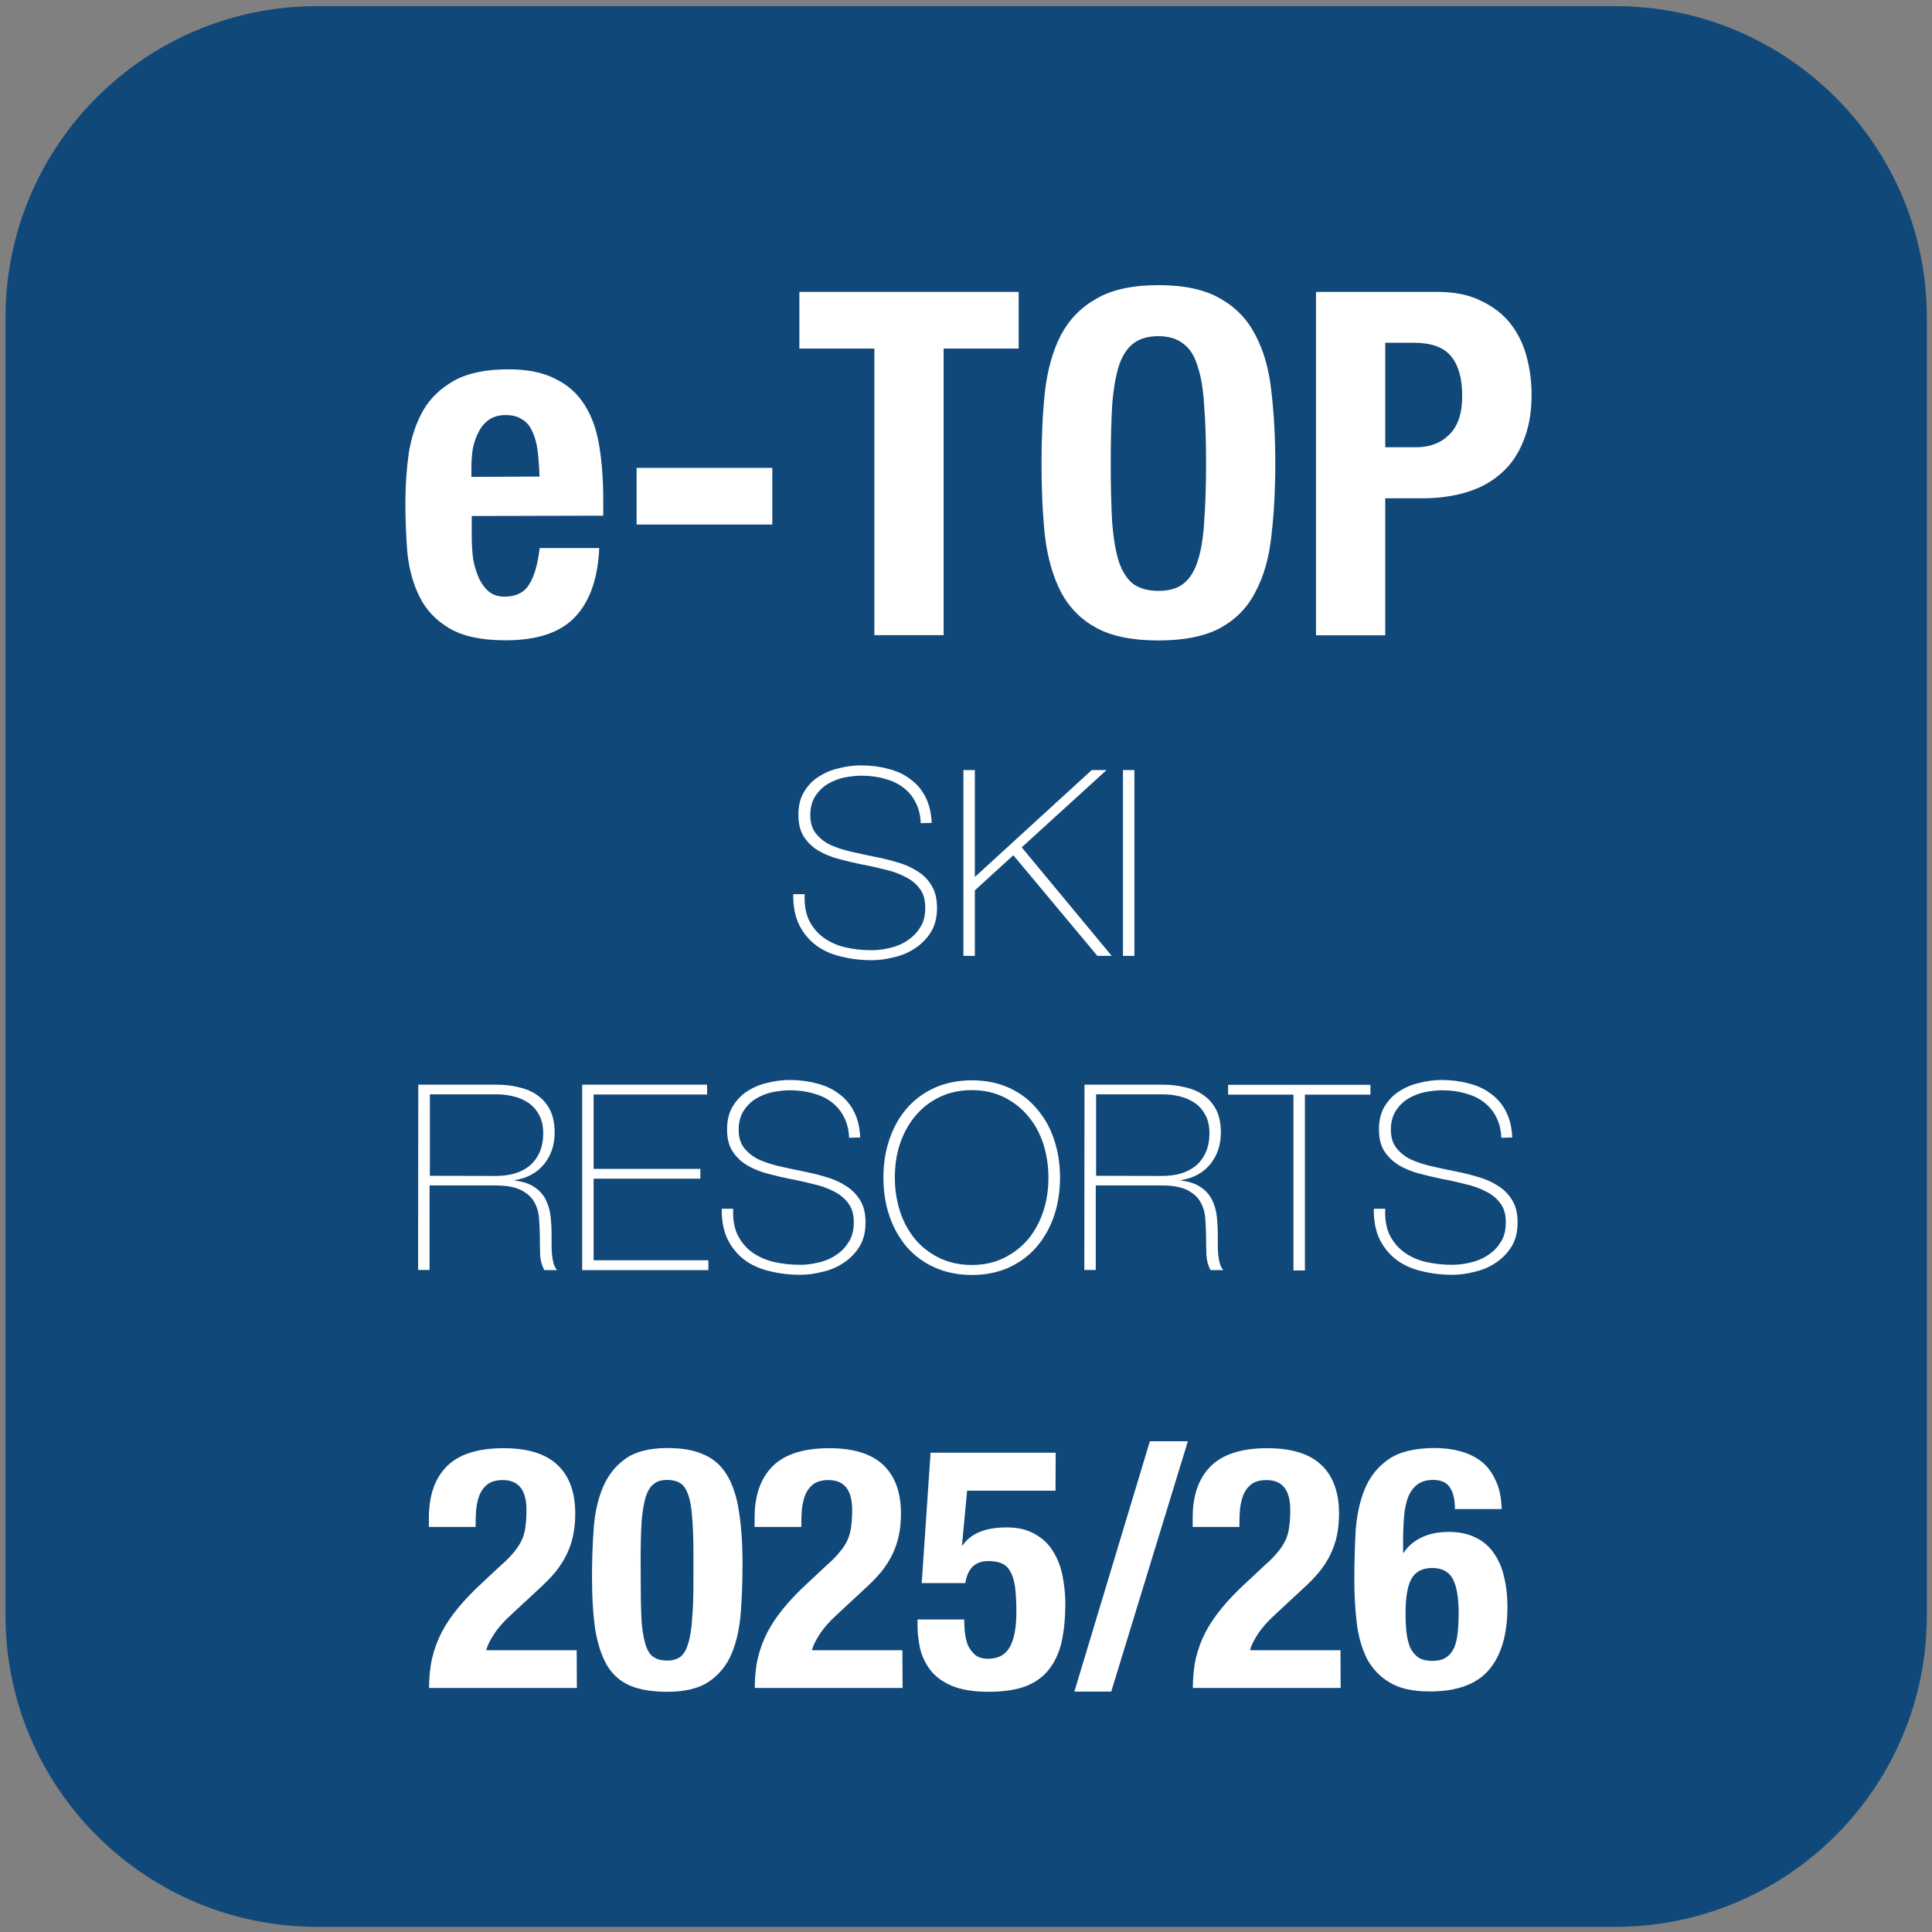 <?xml version="1.0" encoding="UTF-8" standalone="no"?>
<!-- Created with Inkscape (http://www.inkscape.org/) -->

<svg
   width="12mm"
   height="12mm"
   viewBox="0 0 12 12"
   version="1.1"
   id="svg5"
   xmlns="http://www.w3.org/2000/svg"
   xmlns:svg="http://www.w3.org/2000/svg">
  <rect x="0" y="0" width="12" height="12" fill="#808080" stroke="none"/>
  <defs
     id="defs2" />
  <g
     id="layer1">
    <path
       d="M 10.032,0.038 H 1.97 c -1.069,0 -1.936,0.866 -1.936,1.935 v 8.06 c 0,1.069 0.867,1.935 1.936,1.935 h 8.062 c 1.069,0 1.936,-0.866 1.936,-1.935 V 1.973 c 0,-1.069 -0.867,-1.935 -1.936,-1.935 z"
       fill="#11487a"
       id="path101"
       style="stroke-width:0.265" />
    <path
       d="m 3.351,2.96 c -0.002,-0.062 -0.006,-0.116 -0.012,-0.161 -0.006,-0.048 -0.017,-0.088 -0.033,-0.119 -0.014,-0.034 -0.035,-0.059 -0.063,-0.075 -0.026,-0.018 -0.06,-0.027 -0.102,-0.027 -0.042,0 -0.077,0.01 -0.105,0.03 -0.026,0.018 -0.047,0.043 -0.063,0.075 -0.016,0.03 -0.028,0.064 -0.036,0.102 -0.006,0.038 -0.009,0.076 -0.009,0.114 v 0.063 z m -0.421,0.245 v 0.128 c 0,0.048 0.003,0.095 0.009,0.14 0.008,0.044 0.02,0.084 0.036,0.119 0.016,0.034 0.037,0.062 0.063,0.084 0.026,0.02 0.058,0.03 0.096,0.03 0.07,0 0.121,-0.025 0.152,-0.075 0.032,-0.05 0.054,-0.125 0.066,-0.227 h 0.37 c -0.008,0.187 -0.058,0.33 -0.149,0.427 -0.092,0.098 -0.236,0.146 -0.433,0.146 -0.149,0 -0.266,-0.025 -0.35,-0.075 -0.084,-0.05 -0.145,-0.116 -0.185,-0.197 -0.04,-0.082 -0.065,-0.173 -0.075,-0.275 -0.008,-0.102 -0.012,-0.203 -0.012,-0.305 0,-0.108 0.007,-0.211 0.021,-0.311 0.016,-0.1 0.046,-0.188 0.09,-0.266 0.046,-0.078 0.111,-0.139 0.194,-0.185 0.084,-0.046 0.195,-0.069 0.335,-0.069 0.12,0 0.217,0.02 0.293,0.06 0.078,0.038 0.138,0.093 0.182,0.164 0.044,0.07 0.074,0.155 0.09,0.257 0.016,0.1 0.024,0.211 0.024,0.335 v 0.093 z"
       fill="#ffffff"
       id="path103"
       style="stroke-width:0.265" />
    <path
       d="m 4.797,2.906 v 0.352 h -0.843 v -0.352 z"
       fill="#ffffff"
       id="path105"
       style="stroke-width:0.265" />
    <path
       d="m 6.327,1.813 v 0.352 h -0.466 v 1.78 h -0.43 v -1.78 h -0.466 v -0.352 z"
       fill="#ffffff"
       id="path107"
       style="stroke-width:0.265" />
    <path
       d="m 6.899,2.879 c 0,0.143 0.003,0.266 0.009,0.367 0.008,0.1 0.022,0.181 0.042,0.245 0.022,0.062 0.052,0.108 0.09,0.137 0.04,0.028 0.092,0.042 0.155,0.042 0.064,0 0.115,-0.014 0.152,-0.042 0.04,-0.03 0.07,-0.076 0.09,-0.137 0.022,-0.064 0.036,-0.145 0.042,-0.245 0.008,-0.102 0.012,-0.224 0.012,-0.367 0,-0.143 -0.004,-0.265 -0.012,-0.364 -0.006,-0.1 -0.02,-0.181 -0.042,-0.245 -0.02,-0.064 -0.05,-0.11 -0.09,-0.137 -0.038,-0.03 -0.089,-0.045 -0.152,-0.045 -0.064,0 -0.116,0.015 -0.155,0.045 -0.038,0.028 -0.068,0.074 -0.09,0.137 -0.02,0.064 -0.034,0.145 -0.042,0.245 -0.006,0.1 -0.009,0.221 -0.009,0.364 z m -0.43,0 c 0,-0.161 0.007,-0.31 0.021,-0.445 0.016,-0.137 0.049,-0.255 0.099,-0.352 0.052,-0.098 0.125,-0.173 0.221,-0.227 0.096,-0.056 0.224,-0.084 0.385,-0.084 0.161,0 0.29,0.028 0.385,0.084 0.096,0.054 0.168,0.129 0.218,0.227 0.052,0.098 0.085,0.215 0.099,0.352 0.016,0.135 0.024,0.284 0.024,0.445 0,0.163 -0.008,0.313 -0.024,0.448 -0.014,0.135 -0.047,0.252 -0.099,0.349 -0.05,0.098 -0.123,0.172 -0.218,0.224 -0.096,0.052 -0.224,0.078 -0.385,0.078 -0.161,0 -0.29,-0.026 -0.385,-0.078 -0.096,-0.052 -0.169,-0.126 -0.221,-0.224 -0.05,-0.098 -0.083,-0.214 -0.099,-0.349 -0.014,-0.135 -0.021,-0.285 -0.021,-0.448 z"
       fill="#ffffff"
       id="path109"
       style="stroke-width:0.265" />
    <path
       d="m 8.604,2.778 h 0.191 c 0.086,0 0.154,-0.026 0.206,-0.078 0.054,-0.052 0.081,-0.132 0.081,-0.242 0,-0.108 -0.023,-0.189 -0.069,-0.245 -0.046,-0.056 -0.123,-0.084 -0.23,-0.084 H 8.604 Z m -0.43,-0.965 h 0.753 c 0.11,0 0.201,0.019 0.275,0.057 0.076,0.036 0.136,0.084 0.182,0.143 0.046,0.06 0.079,0.128 0.099,0.206 0.02,0.076 0.03,0.153 0.03,0.233 0,0.11 -0.017,0.205 -0.051,0.287 -0.032,0.082 -0.078,0.148 -0.137,0.2 -0.058,0.052 -0.128,0.091 -0.212,0.117 -0.084,0.026 -0.176,0.039 -0.278,0.039 H 8.604 v 0.851 h -0.43 z"
       fill="#ffffff"
       id="path111"
       style="stroke-width:0.265" />
    <path
       d="m 5.719,5.113 c -0.002,-0.05 -0.013,-0.093 -0.032,-0.129 -0.018,-0.037 -0.044,-0.067 -0.076,-0.092 -0.032,-0.025 -0.071,-0.043 -0.116,-0.055 -0.044,-0.013 -0.093,-0.019 -0.145,-0.019 -0.032,0 -0.067,0.004 -0.105,0.011 -0.037,0.008 -0.071,0.021 -0.103,0.04 -0.031,0.018 -0.057,0.044 -0.078,0.076 -0.02,0.031 -0.031,0.07 -0.031,0.118 0,0.046 0.011,0.084 0.034,0.113 0.023,0.029 0.052,0.053 0.089,0.071 0.037,0.017 0.079,0.031 0.126,0.042 0.047,0.011 0.095,0.021 0.144,0.031 0.05,0.01 0.098,0.021 0.144,0.035 0.047,0.013 0.089,0.031 0.126,0.055 0.038,0.023 0.068,0.053 0.09,0.09 0.023,0.037 0.034,0.083 0.034,0.139 0,0.06 -0.013,0.111 -0.039,0.152 -0.026,0.041 -0.059,0.074 -0.099,0.1 -0.039,0.026 -0.082,0.044 -0.131,0.055 -0.047,0.012 -0.093,0.018 -0.137,0.018 -0.068,0 -0.131,-0.008 -0.191,-0.023 -0.059,-0.014 -0.111,-0.037 -0.155,-0.07 -0.044,-0.033 -0.079,-0.076 -0.105,-0.128 -0.025,-0.052 -0.037,-0.115 -0.036,-0.189 h 0.071 c -0.003,0.064 0.006,0.117 0.027,0.162 0.022,0.043 0.051,0.079 0.089,0.107 0.039,0.028 0.084,0.049 0.136,0.061 0.052,0.012 0.106,0.018 0.163,0.018 0.034,0 0.071,-0.004 0.11,-0.013 0.04,-0.009 0.076,-0.023 0.108,-0.044 0.033,-0.021 0.061,-0.047 0.082,-0.081 0.023,-0.033 0.034,-0.075 0.034,-0.126 0,-0.049 -0.011,-0.088 -0.034,-0.118 -0.023,-0.031 -0.053,-0.056 -0.091,-0.074 -0.037,-0.019 -0.079,-0.035 -0.126,-0.045 -0.046,-0.012 -0.094,-0.023 -0.144,-0.032 -0.048,-0.01 -0.096,-0.021 -0.144,-0.034 -0.047,-0.013 -0.089,-0.03 -0.126,-0.052 -0.037,-0.023 -0.066,-0.051 -0.089,-0.086 -0.023,-0.036 -0.034,-0.081 -0.034,-0.136 0,-0.055 0.011,-0.102 0.034,-0.141 0.024,-0.04 0.054,-0.072 0.091,-0.095 0.038,-0.025 0.08,-0.043 0.126,-0.053 0.046,-0.012 0.092,-0.018 0.137,-0.018 0.06,0 0.116,0.007 0.168,0.021 0.053,0.013 0.099,0.034 0.137,0.063 0.04,0.028 0.072,0.065 0.095,0.11 0.024,0.045 0.037,0.1 0.04,0.163 z"
       fill="#ffffff"
       id="path113"
       style="stroke-width:0.265" />
    <path
       d="m 5.984,4.783 h 0.071 v 0.664 l 0.726,-0.664 h 0.092 l -0.527,0.48 0.559,0.674 h -0.089 l -0.522,-0.625 -0.239,0.218 v 0.407 h -0.071 z"
       fill="#ffffff"
       id="path115"
       style="stroke-width:0.265" />
    <path
       d="m 6.975,4.783 h 0.071 v 1.154 h -0.071 z"
       fill="#ffffff"
       id="path117"
       style="stroke-width:0.265" />
    <path
       d="m 2.598,6.737 h 0.482 c 0.051,0 0.098,0.005 0.142,0.016 0.044,0.01 0.083,0.026 0.116,0.05 0.033,0.023 0.059,0.053 0.078,0.09 0.019,0.038 0.029,0.085 0.029,0.141 0,0.078 -0.022,0.143 -0.066,0.197 -0.043,0.053 -0.103,0.086 -0.181,0.099 v 0.003 c 0.053,0.006 0.094,0.021 0.124,0.042 0.031,0.021 0.054,0.048 0.069,0.079 0.015,0.031 0.025,0.066 0.029,0.103 0.004,0.038 0.006,0.075 0.006,0.113 0,0.023 0,0.045 0,0.066 0,0.021 0.001,0.042 0.003,0.061 0.002,0.018 0.005,0.035 0.01,0.052 0.005,0.016 0.012,0.03 0.021,0.04 h -0.079 c -0.015,-0.027 -0.024,-0.058 -0.026,-0.094 -0.001,-0.037 -0.002,-0.074 -0.002,-0.113 0,-0.039 -0.002,-0.077 -0.005,-0.115 -0.003,-0.039 -0.013,-0.073 -0.031,-0.103 -0.017,-0.03 -0.045,-0.054 -0.082,-0.073 -0.037,-0.018 -0.089,-0.028 -0.157,-0.028 h -0.41 v 0.525 h -0.071 z m 0.482,0.567 c 0.042,0 0.081,-0.005 0.116,-0.015 0.037,-0.011 0.068,-0.027 0.094,-0.049 0.026,-0.022 0.046,-0.049 0.061,-0.082 0.015,-0.033 0.023,-0.073 0.023,-0.12 0,-0.043 -0.008,-0.08 -0.024,-0.11 -0.016,-0.031 -0.038,-0.057 -0.065,-0.076 -0.027,-0.019 -0.058,-0.033 -0.094,-0.042 -0.036,-0.009 -0.073,-0.013 -0.111,-0.013 h -0.41 v 0.506 z"
       fill="#ffffff"
       id="path119"
       style="stroke-width:0.265" />
    <path
       d="m 3.616,6.737 h 0.776 v 0.061 h -0.705 v 0.462 h 0.663 v 0.061 h -0.663 v 0.507 h 0.713 v 0.061 h -0.784 z"
       fill="#ffffff"
       id="path121"
       style="stroke-width:0.265" />
    <path
       d="m 5.274,7.067 c -0.002,-0.05 -0.013,-0.093 -0.032,-0.129 -0.018,-0.037 -0.044,-0.067 -0.076,-0.092 -0.032,-0.025 -0.071,-0.043 -0.116,-0.055 -0.044,-0.013 -0.093,-0.019 -0.145,-0.019 -0.032,0 -0.067,0.004 -0.105,0.011 -0.037,0.008 -0.071,0.021 -0.103,0.04 -0.031,0.018 -0.057,0.044 -0.078,0.076 -0.02,0.031 -0.031,0.07 -0.031,0.118 0,0.046 0.011,0.084 0.034,0.113 0.023,0.029 0.052,0.053 0.089,0.071 0.037,0.017 0.079,0.031 0.126,0.042 0.047,0.011 0.095,0.021 0.144,0.031 0.05,0.01 0.098,0.021 0.144,0.035 0.047,0.013 0.089,0.031 0.126,0.055 0.038,0.023 0.068,0.053 0.091,0.09 0.023,0.037 0.034,0.083 0.034,0.139 0,0.06 -0.013,0.111 -0.039,0.152 -0.026,0.041 -0.059,0.074 -0.099,0.1 -0.039,0.026 -0.082,0.044 -0.131,0.055 -0.047,0.012 -0.093,0.018 -0.137,0.018 -0.068,0 -0.131,-0.008 -0.191,-0.023 -0.059,-0.014 -0.111,-0.037 -0.155,-0.07 -0.044,-0.033 -0.079,-0.076 -0.105,-0.128 -0.025,-0.052 -0.037,-0.115 -0.036,-0.189 h 0.071 c -0.003,0.064 0.006,0.117 0.027,0.162 0.022,0.043 0.051,0.079 0.089,0.107 0.039,0.028 0.084,0.049 0.136,0.061 0.052,0.012 0.106,0.018 0.163,0.018 0.034,0 0.071,-0.004 0.11,-0.013 0.04,-0.009 0.076,-0.023 0.108,-0.044 0.033,-0.02 0.061,-0.047 0.082,-0.081 0.023,-0.033 0.034,-0.075 0.034,-0.126 0,-0.049 -0.011,-0.088 -0.034,-0.118 -0.023,-0.031 -0.053,-0.056 -0.09,-0.074 -0.037,-0.019 -0.079,-0.035 -0.126,-0.045 -0.046,-0.012 -0.094,-0.023 -0.144,-0.032 -0.049,-0.01 -0.096,-0.021 -0.144,-0.034 -0.047,-0.013 -0.089,-0.03 -0.126,-0.052 -0.037,-0.023 -0.066,-0.051 -0.089,-0.086 -0.023,-0.035 -0.034,-0.081 -0.034,-0.136 0,-0.055 0.011,-0.102 0.034,-0.141 0.024,-0.04 0.054,-0.072 0.09,-0.095 0.038,-0.025 0.08,-0.043 0.126,-0.053 0.046,-0.012 0.092,-0.018 0.137,-0.018 0.06,0 0.116,0.007 0.168,0.021 0.053,0.013 0.099,0.034 0.137,0.063 0.04,0.028 0.072,0.065 0.095,0.11 0.024,0.045 0.037,0.1 0.04,0.163 z"
       fill="#ffffff"
       id="path123"
       style="stroke-width:0.265" />
    <path
       d="m 6.584,7.314 c 0,0.084 -0.012,0.163 -0.037,0.238 -0.025,0.073 -0.061,0.137 -0.108,0.192 -0.046,0.054 -0.103,0.096 -0.171,0.128 -0.068,0.031 -0.145,0.047 -0.231,0.047 -0.086,0 -0.164,-0.016 -0.233,-0.047 -0.068,-0.031 -0.126,-0.074 -0.173,-0.128 -0.046,-0.055 -0.082,-0.119 -0.107,-0.192 -0.025,-0.074 -0.037,-0.153 -0.037,-0.238 0,-0.084 0.012,-0.163 0.037,-0.236 0.025,-0.074 0.06,-0.138 0.107,-0.192 0.047,-0.055 0.105,-0.098 0.173,-0.129 0.069,-0.031 0.146,-0.047 0.233,-0.047 0.086,0 0.163,0.016 0.231,0.047 0.068,0.031 0.125,0.074 0.171,0.129 0.047,0.054 0.084,0.118 0.108,0.192 0.025,0.073 0.037,0.152 0.037,0.236 z m -1.026,0 c 0,0.074 0.011,0.144 0.032,0.21 0.022,0.066 0.053,0.123 0.094,0.173 0.041,0.049 0.091,0.087 0.15,0.116 0.059,0.029 0.127,0.044 0.202,0.044 0.075,0 0.142,-0.015 0.2,-0.044 0.059,-0.029 0.109,-0.068 0.15,-0.116 0.041,-0.05 0.072,-0.107 0.094,-0.173 0.022,-0.066 0.032,-0.136 0.032,-0.21 0,-0.074 -0.011,-0.144 -0.032,-0.21 -0.022,-0.066 -0.053,-0.123 -0.094,-0.171 -0.041,-0.05 -0.091,-0.089 -0.15,-0.118 -0.058,-0.029 -0.125,-0.044 -0.2,-0.044 -0.075,0 -0.143,0.015 -0.202,0.044 -0.059,0.029 -0.109,0.068 -0.15,0.118 -0.041,0.049 -0.072,0.106 -0.094,0.171 -0.022,0.066 -0.032,0.136 -0.032,0.21 z"
       fill="#ffffff"
       id="path125"
       style="stroke-width:0.265" />
    <path
       d="m 6.736,6.737 h 0.482 c 0.051,0 0.098,0.005 0.142,0.016 0.044,0.01 0.083,0.026 0.116,0.05 0.033,0.023 0.059,0.053 0.078,0.09 0.019,0.038 0.029,0.085 0.029,0.141 0,0.078 -0.022,0.143 -0.066,0.197 -0.043,0.053 -0.103,0.086 -0.181,0.099 v 0.003 c 0.053,0.006 0.094,0.021 0.124,0.042 0.031,0.021 0.054,0.048 0.069,0.079 0.015,0.031 0.025,0.066 0.029,0.103 0.004,0.038 0.006,0.075 0.006,0.113 0,0.023 0,0.045 0,0.066 0,0.021 0.001,0.042 0.003,0.061 0.002,0.018 0.005,0.035 0.01,0.052 0.005,0.016 0.012,0.03 0.021,0.04 h -0.079 c -0.015,-0.027 -0.024,-0.058 -0.026,-0.094 -0.001,-0.037 -0.002,-0.074 -0.002,-0.113 0,-0.039 -0.002,-0.077 -0.005,-0.115 -0.003,-0.039 -0.013,-0.073 -0.031,-0.103 -0.017,-0.03 -0.045,-0.054 -0.082,-0.073 -0.037,-0.018 -0.089,-0.028 -0.157,-0.028 h -0.41 v 0.525 h -0.071 z m 0.482,0.567 c 0.042,0 0.081,-0.005 0.116,-0.015 0.037,-0.011 0.068,-0.027 0.094,-0.049 0.026,-0.022 0.046,-0.049 0.061,-0.082 0.015,-0.033 0.023,-0.073 0.023,-0.12 0,-0.043 -0.008,-0.08 -0.024,-0.11 -0.016,-0.031 -0.038,-0.057 -0.065,-0.076 -0.027,-0.019 -0.058,-0.033 -0.094,-0.042 -0.036,-0.009 -0.073,-0.013 -0.111,-0.013 h -0.41 v 0.506 z"
       fill="#ffffff"
       id="path127"
       style="stroke-width:0.265" />
    <path
       d="m 7.628,6.799 v -0.061 h 0.884 v 0.061 h -0.407 v 1.092 h -0.071 v -1.092 z"
       fill="#ffffff"
       id="path129"
       style="stroke-width:0.265" />
    <path
       d="m 9.325,7.067 c -0.002,-0.05 -0.013,-0.093 -0.032,-0.129 -0.018,-0.037 -0.044,-0.067 -0.076,-0.092 -0.032,-0.025 -0.071,-0.043 -0.116,-0.055 -0.044,-0.013 -0.093,-0.019 -0.145,-0.019 -0.032,0 -0.067,0.004 -0.105,0.011 -0.037,0.008 -0.071,0.021 -0.103,0.04 -0.031,0.018 -0.057,0.044 -0.078,0.076 -0.02,0.031 -0.031,0.07 -0.031,0.118 0,0.046 0.011,0.084 0.034,0.113 0.023,0.029 0.052,0.053 0.089,0.071 0.037,0.017 0.079,0.031 0.126,0.042 0.047,0.011 0.095,0.021 0.144,0.031 0.05,0.01 0.098,0.021 0.144,0.035 0.047,0.013 0.089,0.031 0.126,0.055 0.038,0.023 0.068,0.053 0.09,0.09 0.023,0.037 0.034,0.083 0.034,0.139 0,0.06 -0.013,0.111 -0.039,0.152 -0.026,0.041 -0.059,0.074 -0.099,0.1 -0.039,0.026 -0.082,0.044 -0.131,0.055 -0.047,0.012 -0.093,0.018 -0.137,0.018 -0.068,0 -0.131,-0.008 -0.191,-0.023 -0.059,-0.014 -0.111,-0.037 -0.155,-0.07 -0.044,-0.033 -0.079,-0.076 -0.105,-0.128 -0.025,-0.052 -0.037,-0.115 -0.036,-0.189 h 0.071 c -0.003,0.064 0.006,0.117 0.027,0.162 0.022,0.043 0.051,0.079 0.089,0.107 0.039,0.028 0.084,0.049 0.136,0.061 0.052,0.012 0.106,0.018 0.163,0.018 0.034,0 0.071,-0.004 0.11,-0.013 0.04,-0.009 0.076,-0.023 0.108,-0.044 0.033,-0.02 0.061,-0.047 0.082,-0.081 0.023,-0.033 0.034,-0.075 0.034,-0.126 0,-0.049 -0.011,-0.088 -0.034,-0.118 -0.023,-0.031 -0.053,-0.056 -0.091,-0.074 -0.037,-0.019 -0.079,-0.035 -0.126,-0.045 -0.046,-0.012 -0.094,-0.023 -0.144,-0.032 -0.048,-0.01 -0.096,-0.021 -0.144,-0.034 -0.047,-0.013 -0.089,-0.03 -0.126,-0.052 -0.037,-0.023 -0.066,-0.051 -0.089,-0.086 -0.023,-0.035 -0.034,-0.081 -0.034,-0.136 0,-0.055 0.011,-0.102 0.034,-0.141 0.024,-0.04 0.054,-0.072 0.091,-0.095 0.038,-0.025 0.08,-0.043 0.126,-0.053 0.046,-0.012 0.092,-0.018 0.137,-0.018 0.06,0 0.116,0.007 0.168,0.021 0.053,0.013 0.099,0.034 0.137,0.063 0.04,0.028 0.072,0.065 0.095,0.11 0.024,0.045 0.037,0.1 0.04,0.163 z"
       fill="#ffffff"
       id="path131"
       style="stroke-width:0.265" />
    <path
       d="m 3.583,10.484 h -0.918 c 0,-0.066 0.006,-0.128 0.019,-0.185 0.014,-0.058 0.034,-0.112 0.061,-0.164 0.028,-0.052 0.062,-0.102 0.103,-0.151 0.042,-0.051 0.091,-0.101 0.145,-0.151 l 0.122,-0.114 c 0.034,-0.029 0.06,-0.057 0.08,-0.082 0.021,-0.025 0.037,-0.051 0.048,-0.076 0.011,-0.025 0.018,-0.053 0.021,-0.082 0.004,-0.029 0.006,-0.063 0.006,-0.101 0,-0.123 -0.049,-0.185 -0.147,-0.185 -0.038,0 -0.068,0.008 -0.091,0.023 -0.021,0.015 -0.038,0.036 -0.051,0.063 -0.011,0.027 -0.019,0.058 -0.023,0.093 -0.003,0.035 -0.004,0.072 -0.004,0.112 h -0.29 v -0.057 c 0,-0.139 0.037,-0.245 0.112,-0.32 0.074,-0.074 0.192,-0.112 0.351,-0.112 0.152,0 0.264,0.035 0.337,0.105 0.073,0.07 0.109,0.17 0.109,0.301 0,0.048 -0.004,0.093 -0.013,0.135 -0.008,0.041 -0.022,0.08 -0.04,0.118 -0.018,0.038 -0.042,0.075 -0.072,0.112 -0.029,0.035 -0.065,0.071 -0.107,0.109 l -0.168,0.156 c -0.045,0.041 -0.08,0.081 -0.105,0.12 -0.025,0.038 -0.041,0.071 -0.048,0.099 h 0.562 z"
       fill="#ffffff"
       id="path133"
       style="stroke-width:0.265" />
    <path
       d="m 3.677,9.789 c 0,-0.104 0.004,-0.203 0.011,-0.299 0.007,-0.095 0.026,-0.18 0.057,-0.252 0.031,-0.074 0.077,-0.133 0.139,-0.177 0.063,-0.045 0.15,-0.067 0.261,-0.067 0.091,0 0.166,0.013 0.225,0.04 0.06,0.025 0.108,0.067 0.143,0.124 0.036,0.058 0.062,0.133 0.076,0.225 0.015,0.091 0.023,0.203 0.023,0.335 0,0.104 -0.004,0.203 -0.011,0.299 -0.007,0.095 -0.026,0.18 -0.057,0.255 -0.031,0.073 -0.078,0.13 -0.141,0.173 -0.062,0.042 -0.148,0.063 -0.259,0.063 -0.09,0 -0.165,-0.012 -0.225,-0.036 -0.06,-0.024 -0.109,-0.065 -0.145,-0.122 -0.035,-0.058 -0.06,-0.132 -0.076,-0.223 -0.014,-0.093 -0.021,-0.205 -0.021,-0.337 z m 0.303,0.065 c 0,0.094 0.002,0.171 0.006,0.231 0.006,0.059 0.015,0.106 0.027,0.141 0.013,0.034 0.029,0.057 0.051,0.069 0.021,0.013 0.048,0.019 0.08,0.019 0.034,0 0.061,-0.008 0.082,-0.023 0.021,-0.017 0.037,-0.044 0.048,-0.082 0.013,-0.039 0.021,-0.091 0.025,-0.156 0.006,-0.065 0.008,-0.144 0.008,-0.24 V 9.652 c 0,-0.094 -0.003,-0.17 -0.008,-0.229 -0.004,-0.06 -0.013,-0.107 -0.025,-0.141 -0.013,-0.035 -0.029,-0.059 -0.051,-0.071 -0.021,-0.013 -0.048,-0.019 -0.08,-0.019 -0.034,0 -0.061,0.008 -0.082,0.025 -0.021,0.015 -0.038,0.043 -0.051,0.082 -0.011,0.038 -0.02,0.089 -0.025,0.154 -0.004,0.065 -0.006,0.144 -0.006,0.24 z"
       fill="#ffffff"
       id="path135"
       style="stroke-width:0.265" />
    <path
       d="m 5.606,10.484 h -0.918 c 0,-0.066 0.006,-0.128 0.019,-0.185 0.014,-0.058 0.034,-0.112 0.061,-0.164 0.028,-0.052 0.062,-0.102 0.103,-0.151 0.042,-0.051 0.091,-0.101 0.145,-0.151 l 0.122,-0.114 c 0.034,-0.029 0.06,-0.057 0.08,-0.082 0.021,-0.025 0.037,-0.051 0.048,-0.076 0.011,-0.025 0.018,-0.053 0.021,-0.082 0.004,-0.029 0.006,-0.063 0.006,-0.101 0,-0.123 -0.049,-0.185 -0.147,-0.185 -0.038,0 -0.068,0.008 -0.091,0.023 -0.021,0.015 -0.038,0.036 -0.051,0.063 -0.011,0.027 -0.019,0.058 -0.023,0.093 -0.003,0.035 -0.004,0.072 -0.004,0.112 h -0.29 v -0.057 c 0,-0.139 0.037,-0.245 0.112,-0.32 0.074,-0.074 0.192,-0.112 0.351,-0.112 0.152,0 0.264,0.035 0.337,0.105 0.073,0.07 0.109,0.17 0.109,0.301 0,0.048 -0.004,0.093 -0.013,0.135 -0.008,0.041 -0.022,0.08 -0.04,0.118 -0.018,0.038 -0.042,0.075 -0.072,0.112 -0.029,0.035 -0.065,0.071 -0.107,0.109 l -0.168,0.156 c -0.045,0.041 -0.08,0.081 -0.105,0.12 -0.025,0.038 -0.041,0.071 -0.048,0.099 h 0.562 z"
       fill="#ffffff"
       id="path137"
       style="stroke-width:0.265" />
    <path
       d="m 6.556,9.259 h -0.549 l -0.032,0.339 h 0.004 c 0.028,-0.039 0.065,-0.067 0.109,-0.084 0.045,-0.018 0.1,-0.027 0.164,-0.027 0.072,0 0.13,0.014 0.177,0.042 0.048,0.027 0.085,0.062 0.112,0.107 0.028,0.045 0.048,0.096 0.059,0.154 0.011,0.056 0.017,0.114 0.017,0.173 0,0.083 -0.007,0.158 -0.021,0.225 -0.014,0.067 -0.039,0.126 -0.076,0.175 -0.035,0.048 -0.084,0.084 -0.145,0.109 -0.062,0.024 -0.14,0.036 -0.236,0.036 -0.094,0 -0.17,-0.013 -0.229,-0.038 -0.058,-0.025 -0.102,-0.058 -0.133,-0.099 -0.031,-0.042 -0.052,-0.087 -0.063,-0.135 -0.01,-0.049 -0.015,-0.095 -0.015,-0.137 v -0.04 h 0.29 c 0,0.025 0.001,0.052 0.004,0.08 0.003,0.028 0.009,0.055 0.019,0.08 0.011,0.024 0.027,0.044 0.046,0.061 0.02,0.015 0.046,0.023 0.078,0.023 0.063,0 0.108,-0.024 0.135,-0.071 0.028,-0.049 0.042,-0.122 0.042,-0.219 0,-0.062 -0.003,-0.113 -0.008,-0.154 -0.006,-0.041 -0.015,-0.073 -0.029,-0.097 -0.013,-0.024 -0.03,-0.041 -0.053,-0.051 -0.022,-0.01 -0.051,-0.015 -0.084,-0.015 -0.043,0 -0.077,0.013 -0.101,0.038 -0.022,0.024 -0.036,0.057 -0.042,0.099 h -0.271 l 0.055,-0.81 h 0.777 z"
       fill="#ffffff"
       id="path139"
       style="stroke-width:0.265" />
    <path
       d="m 7.142,8.952 h 0.236 l -0.476,1.555 h -0.229 z"
       fill="#ffffff"
       id="path141"
       style="stroke-width:0.265" />
    <path
       d="m 8.327,10.484 h -0.918 c 0,-0.066 0.006,-0.128 0.019,-0.185 0.014,-0.058 0.034,-0.112 0.061,-0.164 0.028,-0.052 0.062,-0.102 0.103,-0.151 0.042,-0.051 0.091,-0.101 0.145,-0.151 l 0.122,-0.114 c 0.034,-0.029 0.06,-0.057 0.08,-0.082 0.021,-0.025 0.037,-0.051 0.048,-0.076 0.011,-0.025 0.018,-0.053 0.021,-0.082 0.004,-0.029 0.006,-0.063 0.006,-0.101 0,-0.123 -0.049,-0.185 -0.147,-0.185 -0.038,0 -0.068,0.008 -0.091,0.023 -0.021,0.015 -0.038,0.036 -0.051,0.063 -0.011,0.027 -0.019,0.058 -0.023,0.093 -0.003,0.035 -0.004,0.072 -0.004,0.112 h -0.29 v -0.057 c 0,-0.139 0.037,-0.245 0.112,-0.32 0.074,-0.074 0.192,-0.112 0.351,-0.112 0.152,0 0.264,0.035 0.337,0.105 0.073,0.07 0.109,0.17 0.109,0.301 0,0.048 -0.004,0.093 -0.013,0.135 -0.008,0.041 -0.022,0.08 -0.04,0.118 -0.018,0.038 -0.042,0.075 -0.072,0.112 -0.029,0.035 -0.065,0.071 -0.107,0.109 l -0.168,0.156 c -0.045,0.041 -0.08,0.081 -0.105,0.12 -0.025,0.038 -0.041,0.071 -0.048,0.099 h 0.562 z"
       fill="#ffffff"
       id="path143"
       style="stroke-width:0.265" />
    <path
       d="m 8.73,10.021 c 0,0.042 0.002,0.081 0.006,0.118 0.004,0.036 0.012,0.068 0.023,0.095 0.013,0.025 0.029,0.046 0.051,0.061 0.022,0.014 0.051,0.021 0.086,0.021 0.036,0 0.065,-0.007 0.086,-0.021 0.022,-0.015 0.039,-0.036 0.051,-0.063 0.011,-0.027 0.018,-0.058 0.021,-0.093 0.004,-0.036 0.006,-0.076 0.006,-0.118 0,-0.101 -0.013,-0.173 -0.038,-0.217 -0.025,-0.043 -0.067,-0.065 -0.126,-0.065 -0.06,0 -0.103,0.022 -0.128,0.065 -0.025,0.043 -0.038,0.116 -0.038,0.217 z m 0.307,-0.648 c 0,-0.059 -0.011,-0.104 -0.032,-0.135 -0.02,-0.031 -0.055,-0.046 -0.105,-0.046 -0.039,0 -0.072,0.01 -0.097,0.029 -0.024,0.018 -0.043,0.044 -0.057,0.078 -0.013,0.034 -0.021,0.074 -0.025,0.12 -0.004,0.046 -0.006,0.097 -0.006,0.151 v 0.074 h 0.004 c 0.025,-0.039 0.061,-0.07 0.107,-0.093 0.048,-0.024 0.105,-0.036 0.173,-0.036 0.066,0 0.122,0.012 0.168,0.036 0.046,0.022 0.084,0.055 0.112,0.097 0.029,0.041 0.051,0.09 0.063,0.147 0.014,0.056 0.021,0.118 0.021,0.185 0,0.173 -0.039,0.304 -0.116,0.393 -0.076,0.088 -0.198,0.133 -0.366,0.133 -0.104,0 -0.187,-0.018 -0.248,-0.055 -0.062,-0.036 -0.109,-0.086 -0.143,-0.149 -0.032,-0.065 -0.053,-0.139 -0.063,-0.223 -0.01,-0.084 -0.015,-0.172 -0.015,-0.263 0,-0.105 0.003,-0.207 0.008,-0.305 0.007,-0.1 0.026,-0.187 0.057,-0.263 0.032,-0.077 0.082,-0.139 0.149,-0.185 0.067,-0.046 0.163,-0.069 0.286,-0.069 0.053,0 0.105,0.006 0.154,0.019 0.051,0.013 0.095,0.034 0.133,0.063 0.038,0.029 0.068,0.069 0.09,0.118 0.024,0.048 0.036,0.107 0.038,0.179 z"
       fill="#ffffff"
       id="path145"
       style="stroke-width:0.265" />
  </g>
</svg>
